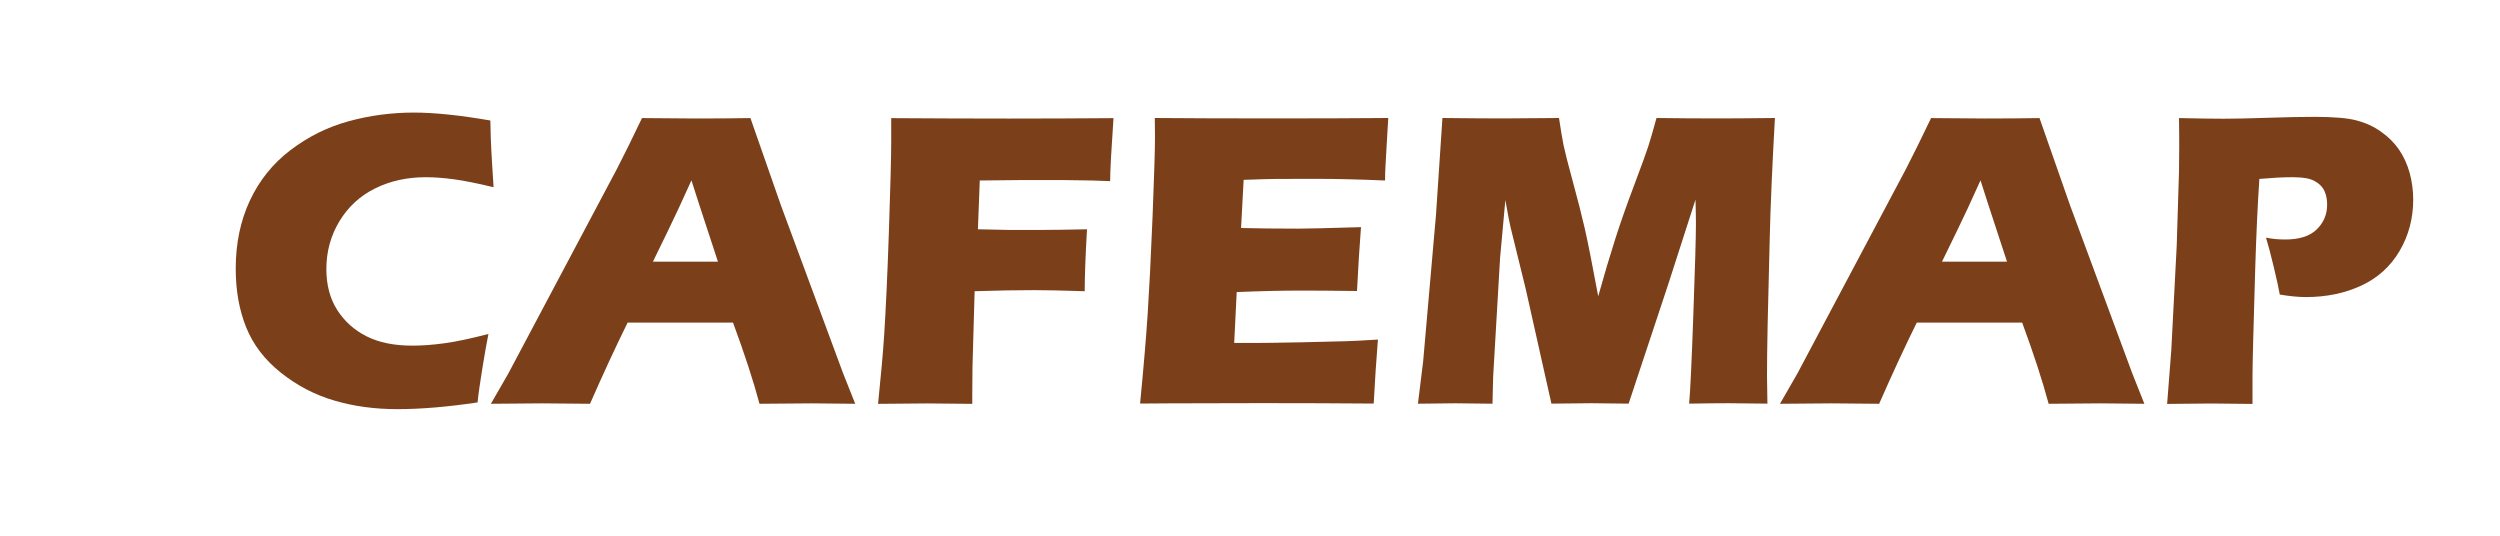 <?xml version="1.0" encoding="UTF-8"?>
<svg id="_レイヤー_1" data-name="レイヤー_1" xmlns="http://www.w3.org/2000/svg" version="1.1" viewBox="0 0 350 75">
  <!-- Generator: Adobe Illustrator 29.7.1, SVG Export Plug-In . SVG Version: 2.1.1 Build 8)  -->
  <defs>
    <style>
      path {
        fill: #7B4019;
      }
    </style>
  </defs>
  <path d="M68.38,46.76c-.23,1.15-.52,2.75-.85,4.8-.33,2.05-.56,3.65-.67,4.78-4.18.62-7.91.94-11.19.94s-6.11-.4-8.83-1.19-5.23-2.09-7.5-3.9c-2.28-1.81-3.9-3.93-4.88-6.37-.98-2.44-1.46-5.18-1.46-8.2,0-3.53.66-6.71,1.98-9.54,1.32-2.82,3.21-5.18,5.68-7.06,2.47-1.88,5.18-3.23,8.13-4.04,2.95-.81,6-1.22,9.14-1.22,2.89,0,6.46.37,10.72,1.11l.06,2.46c.04,1.07.1,2.26.18,3.54l.21,3.34c-2.29-.55-4.14-.92-5.55-1.11-1.42-.19-2.73-.29-3.94-.29-2.64,0-5.01.53-7.12,1.58s-3.77,2.59-4.98,4.6c-1.21,2.01-1.82,4.24-1.82,6.68,0,2.23.51,4.14,1.52,5.73,1.02,1.59,2.39,2.82,4.12,3.69s3.86,1.3,6.4,1.3c1.39,0,2.9-.11,4.53-.34,1.63-.22,3.68-.66,6.14-1.3Z"/>
  <path d="M68.73,56.52l2.43-4.22,15.15-28.54,1.61-3.19c.47-.94,1.12-2.29,1.96-4.04,3.44.04,5.95.06,7.53.06,2.75,0,5.3-.02,7.65-.06l4.27,12.22,8.7,23.5,1.7,4.28c-3.38-.04-5.44-.06-6.16-.06-1.64,0-4.06.02-7.24.06-.86-3.22-2.1-7.01-3.71-11.37h-14.75c-1.7,3.44-3.45,7.23-5.27,11.37-3.64-.04-5.87-.06-6.69-.06-1.49,0-3.88.02-7.19.06ZM91.41,36.63h9.1c-2.26-6.88-3.5-10.67-3.71-11.38-1.29,2.87-2.38,5.22-3.28,7.05l-2.11,4.33Z"/>
  <path d="M122.93,56.52c.41-3.96.69-7.15.85-9.55.23-3.55.46-8.44.67-14.66.21-6.22.32-10.4.32-12.55v-3.22c5.88.04,11.35.06,16.41.06s10-.02,14.71-.06c-.31,4.49-.47,7.43-.47,8.82l-2.55-.09-2.05-.03-2.05-.03h-5.77c-.66,0-2.61.02-5.83.06l-.26,6.83,4.25.09h4.75c1.37,0,3.46-.03,6.27-.09-.21,3.69-.32,6.58-.32,8.67-3.14-.1-5.47-.15-6.99-.15-2.57,0-5.38.05-8.42.15l-.3,10.55-.03,3.93v1.29l-6.3-.06c-.49,0-2.78.02-6.86.06Z"/>
  <path d="M159.61,56.52c.49-5.04.85-9.26,1.07-12.66.22-3.4.45-7.92.68-13.55.22-5.63.34-9.37.34-11.21l-.03-2.58c4.61.04,10.18.06,16.73.06,6.03,0,11.36-.02,15.96-.06l-.06.96c-.02.23-.07,1.08-.15,2.54l-.18,3.18c-.04.68-.06,1.37-.06,2.07-3.77-.16-6.93-.23-9.49-.23-2.81,0-4.71,0-5.7.01-.99.01-2.52.05-4.61.13l-.36,6.74c2.3.06,4.99.09,8.06.09,1.09,0,4-.07,8.73-.21-.2,2.5-.38,5.48-.56,8.94-3.38-.04-5.97-.06-7.79-.06-2.69,0-5.71.07-9.05.21l-.35,7.12h3.37c1,0,3.05-.03,6.18-.09l6.06-.15c.9-.02,2.4-.1,4.51-.23-.23,2.89-.43,5.88-.59,8.96-4.77-.04-9.99-.06-15.67-.06l-12.89.03-4.16.03Z"/>
  <path d="M198.51,56.52l.73-5.92,1.8-20.54.9-13.54c3.61.04,6.44.06,8.5.06,1.71,0,4.31-.02,7.82-.06.25,1.68.47,2.95.64,3.82.18.87.61,2.57,1.3,5.1.69,2.53,1.25,4.72,1.67,6.56s1.05,5.01,1.88,9.48c.86-3.07,1.64-5.7,2.35-7.91.7-2.21,1.58-4.72,2.64-7.53s1.73-4.65,2.01-5.52c.28-.87.67-2.2,1.16-4,2.93.04,5.8.06,8.61.06,1.91,0,4.57-.02,7.97-.06-.37,6.58-.62,12.24-.73,16.96-.25,9.26-.38,15.63-.38,19.1,0,.72.02,2.03.06,3.93-2.58-.04-4.38-.06-5.42-.06-1.5,0-3.35.02-5.54.06.16-1.76.36-5.94.59-12.55.24-6.61.36-10.84.36-12.67,0-.8-.02-1.91-.06-3.34l-3.84,11.92-5.52,16.64c-2.54-.04-4.29-.06-5.24-.06-1.21,0-3.07.02-5.57.06l-3.61-16.11-2.11-8.58c-.08-.33-.17-.74-.26-1.23-.1-.49-.25-1.35-.47-2.58l-.74,8.12-.97,16.64-.09,3.75c-2.7-.04-4.41-.06-5.16-.06-1.02,0-2.77.02-5.27.06Z"/>
  <path d="M249.2,56.52l2.43-4.22,15.15-28.54,1.61-3.19c.47-.94,1.12-2.29,1.96-4.04,3.44.04,5.95.06,7.53.06,2.75,0,5.3-.02,7.65-.06l4.28,12.22,8.7,23.5,1.7,4.28c-3.38-.04-5.44-.06-6.16-.06-1.64,0-4.06.02-7.24.06-.86-3.22-2.1-7.01-3.71-11.37h-14.75c-1.7,3.44-3.45,7.23-5.27,11.37-3.64-.04-5.87-.06-6.69-.06-1.49,0-3.88.02-7.19.06ZM271.88,36.63h9.1c-2.26-6.88-3.5-10.67-3.71-11.38-1.29,2.87-2.38,5.22-3.28,7.05l-2.11,4.33Z"/>
  <path d="M303.4,56.52l.58-7.5.76-14.65.32-10.37c.02-1.11.03-2.23.03-3.34,0-.84,0-2.22-.03-4.13,2.58.06,4.65.09,6.21.09s3.56-.04,6.18-.13,4.84-.13,6.65-.13c2.62,0,4.56.17,5.82.5,1.26.33,2.4.85,3.41,1.57,1.02.71,1.86,1.55,2.52,2.5.66.96,1.16,2.05,1.5,3.27.33,1.22.5,2.47.5,3.74,0,2.62-.63,5.01-1.9,7.18s-3.06,3.79-5.36,4.86-4.89,1.61-7.76,1.61c-1.05,0-2.28-.12-3.66-.35-.16-.9-.45-2.24-.88-4.01-.43-1.78-.78-3.1-1.05-3.96.86.18,1.76.26,2.7.26,1.97,0,3.44-.47,4.41-1.42.97-.95,1.45-2.1,1.45-3.47,0-.66-.11-1.25-.32-1.77-.21-.52-.56-.94-1.03-1.27-.47-.33-.99-.55-1.55-.64-.57-.1-1.21-.15-1.93-.15s-1.44.02-2.2.06l-2.46.18c-.25,3.77-.44,7.96-.58,12.57-.25,8.4-.38,13.44-.38,15.12v3.81l-5.83-.06c-.82,0-2.85.02-6.10.06Z"/>
</svg>
